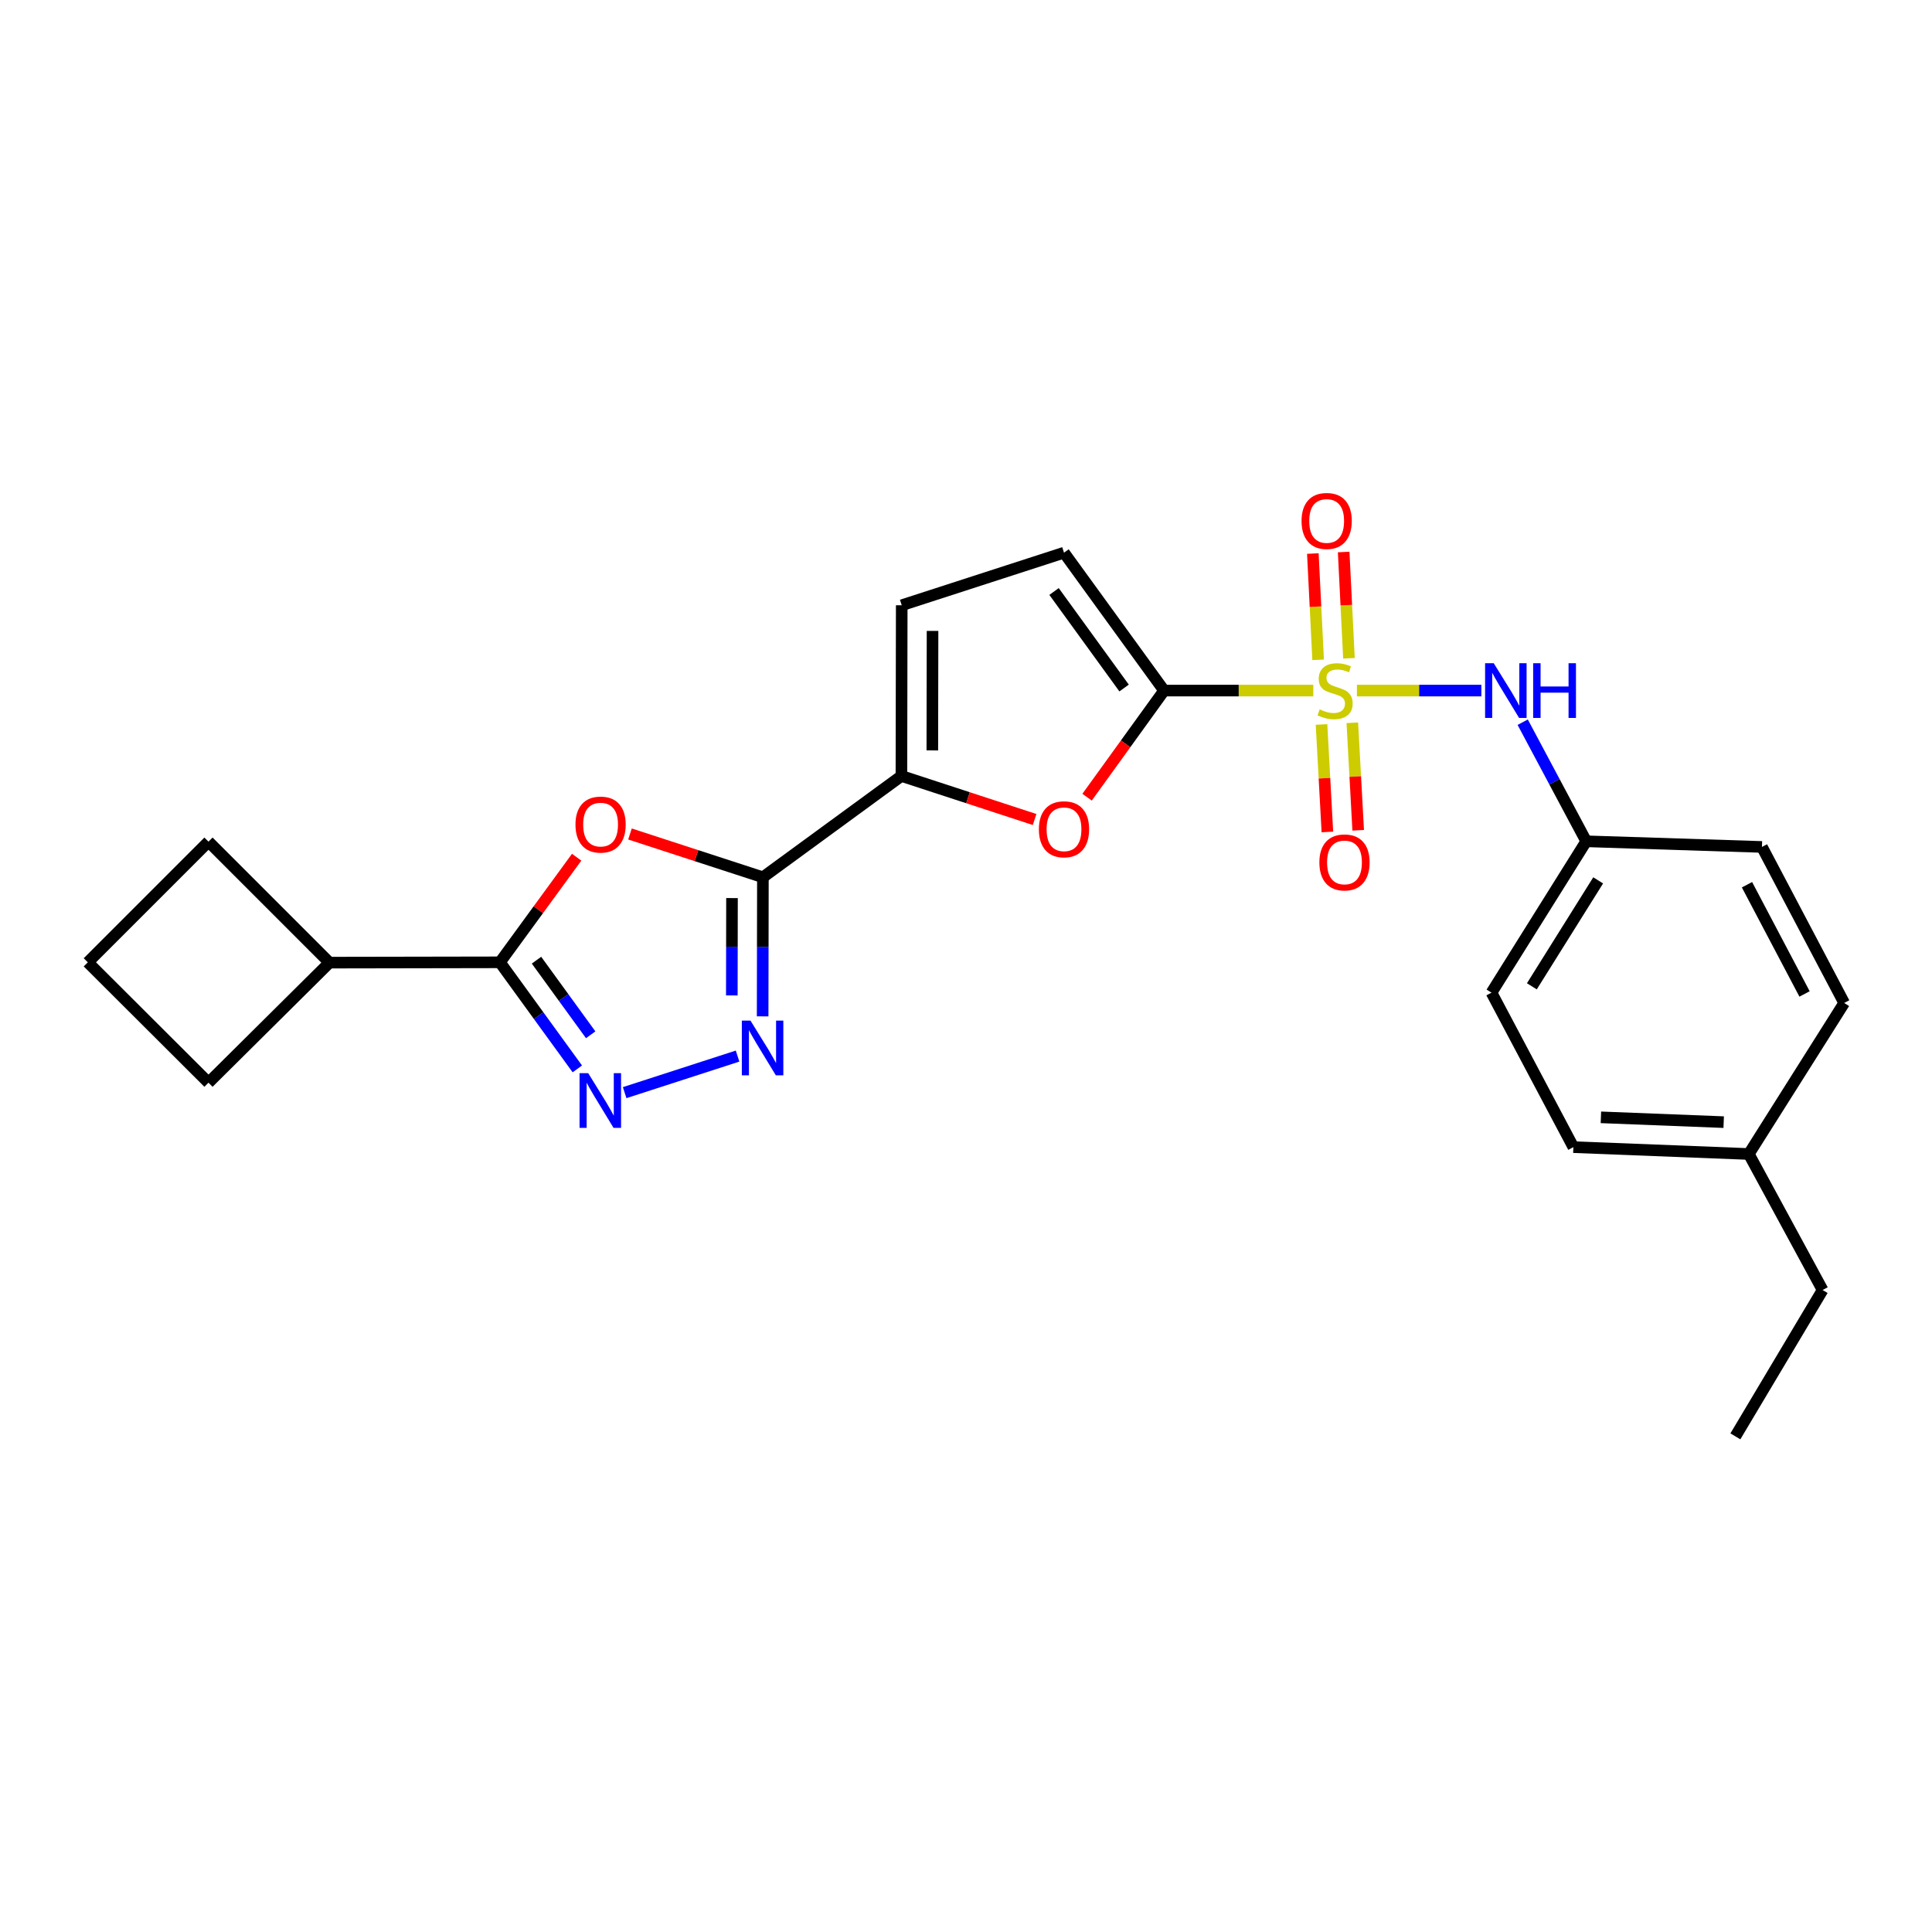 <?xml version='1.0' encoding='iso-8859-1'?>
<svg version='1.1' baseProfile='full'
              xmlns='http://www.w3.org/2000/svg'
                      xmlns:rdkit='http://www.rdkit.org/xml'
                      xmlns:xlink='http://www.w3.org/1999/xlink'
                  xml:space='preserve'
width='1000px' height='1000px' viewBox='0 0 1000 1000'>
<!-- END OF HEADER -->
<rect style='opacity:1.0;fill:#FFFFFF;stroke:none' width='1000' height='1000' x='0' y='0'> </rect>
<path class='bond-1' d='M 679.76,357.443 L 641.144,357.443' style='fill:none;fill-rule:evenodd;stroke:#CCCC00;stroke-width:6px;stroke-linecap:butt;stroke-linejoin:miter;stroke-opacity:1' />
<path class='bond-1' d='M 641.144,357.443 L 602.527,357.443' style='fill:none;fill-rule:evenodd;stroke:#000000;stroke-width:6px;stroke-linecap:butt;stroke-linejoin:miter;stroke-opacity:1' />
<path class='bond-8' d='M 702.342,357.443 L 734.547,357.443' style='fill:none;fill-rule:evenodd;stroke:#CCCC00;stroke-width:6px;stroke-linecap:butt;stroke-linejoin:miter;stroke-opacity:1' />
<path class='bond-8' d='M 734.547,357.443 L 766.752,357.443' style='fill:none;fill-rule:evenodd;stroke:#0000FF;stroke-width:6px;stroke-linecap:butt;stroke-linejoin:miter;stroke-opacity:1' />
<path class='bond-11' d='M 684.014,374.983 L 685.533,402.804' style='fill:none;fill-rule:evenodd;stroke:#CCCC00;stroke-width:6px;stroke-linecap:butt;stroke-linejoin:miter;stroke-opacity:1' />
<path class='bond-11' d='M 685.533,402.804 L 687.053,430.625' style='fill:none;fill-rule:evenodd;stroke:#FF0000;stroke-width:6px;stroke-linecap:butt;stroke-linejoin:miter;stroke-opacity:1' />
<path class='bond-11' d='M 699.961,374.112 L 701.481,401.933' style='fill:none;fill-rule:evenodd;stroke:#CCCC00;stroke-width:6px;stroke-linecap:butt;stroke-linejoin:miter;stroke-opacity:1' />
<path class='bond-11' d='M 701.481,401.933 L 703,429.754' style='fill:none;fill-rule:evenodd;stroke:#FF0000;stroke-width:6px;stroke-linecap:butt;stroke-linejoin:miter;stroke-opacity:1' />
<path class='bond-12' d='M 698.217,340.726 L 696.848,313.223' style='fill:none;fill-rule:evenodd;stroke:#CCCC00;stroke-width:6px;stroke-linecap:butt;stroke-linejoin:miter;stroke-opacity:1' />
<path class='bond-12' d='M 696.848,313.223 L 695.479,285.719' style='fill:none;fill-rule:evenodd;stroke:#FF0000;stroke-width:6px;stroke-linecap:butt;stroke-linejoin:miter;stroke-opacity:1' />
<path class='bond-12' d='M 682.265,341.52 L 680.896,314.017' style='fill:none;fill-rule:evenodd;stroke:#CCCC00;stroke-width:6px;stroke-linecap:butt;stroke-linejoin:miter;stroke-opacity:1' />
<path class='bond-12' d='M 680.896,314.017 L 679.527,286.513' style='fill:none;fill-rule:evenodd;stroke:#FF0000;stroke-width:6px;stroke-linecap:butt;stroke-linejoin:miter;stroke-opacity:1' />
<path class='bond-0' d='M 394.873,454.07 L 466.575,401.639' style='fill:none;fill-rule:evenodd;stroke:#000000;stroke-width:6px;stroke-linecap:butt;stroke-linejoin:miter;stroke-opacity:1' />
<path class='bond-2' d='M 394.873,454.07 L 360.472,442.872' style='fill:none;fill-rule:evenodd;stroke:#000000;stroke-width:6px;stroke-linecap:butt;stroke-linejoin:miter;stroke-opacity:1' />
<path class='bond-2' d='M 360.472,442.872 L 326.072,431.674' style='fill:none;fill-rule:evenodd;stroke:#FF0000;stroke-width:6px;stroke-linecap:butt;stroke-linejoin:miter;stroke-opacity:1' />
<path class='bond-3' d='M 394.873,454.07 L 394.808,490.068' style='fill:none;fill-rule:evenodd;stroke:#000000;stroke-width:6px;stroke-linecap:butt;stroke-linejoin:miter;stroke-opacity:1' />
<path class='bond-3' d='M 394.808,490.068 L 394.743,526.067' style='fill:none;fill-rule:evenodd;stroke:#0000FF;stroke-width:6px;stroke-linecap:butt;stroke-linejoin:miter;stroke-opacity:1' />
<path class='bond-3' d='M 378.882,464.84 L 378.836,490.039' style='fill:none;fill-rule:evenodd;stroke:#000000;stroke-width:6px;stroke-linecap:butt;stroke-linejoin:miter;stroke-opacity:1' />
<path class='bond-3' d='M 378.836,490.039 L 378.791,515.238' style='fill:none;fill-rule:evenodd;stroke:#0000FF;stroke-width:6px;stroke-linecap:butt;stroke-linejoin:miter;stroke-opacity:1' />
<path class='bond-7' d='M 602.527,357.443 L 582.598,385.033' style='fill:none;fill-rule:evenodd;stroke:#000000;stroke-width:6px;stroke-linecap:butt;stroke-linejoin:miter;stroke-opacity:1' />
<path class='bond-7' d='M 582.598,385.033 L 562.668,412.623' style='fill:none;fill-rule:evenodd;stroke:#FF0000;stroke-width:6px;stroke-linecap:butt;stroke-linejoin:miter;stroke-opacity:1' />
<path class='bond-9' d='M 602.527,357.443 L 550.727,286.069' style='fill:none;fill-rule:evenodd;stroke:#000000;stroke-width:6px;stroke-linecap:butt;stroke-linejoin:miter;stroke-opacity:1' />
<path class='bond-9' d='M 581.831,356.118 L 545.571,306.156' style='fill:none;fill-rule:evenodd;stroke:#000000;stroke-width:6px;stroke-linecap:butt;stroke-linejoin:miter;stroke-opacity:1' />
<path class='bond-5' d='M 298.476,443.692 L 278.619,470.895' style='fill:none;fill-rule:evenodd;stroke:#FF0000;stroke-width:6px;stroke-linecap:butt;stroke-linejoin:miter;stroke-opacity:1' />
<path class='bond-5' d='M 278.619,470.895 L 258.761,498.097' style='fill:none;fill-rule:evenodd;stroke:#000000;stroke-width:6px;stroke-linecap:butt;stroke-linejoin:miter;stroke-opacity:1' />
<path class='bond-4' d='M 381.766,546.628 L 323.32,565.55' style='fill:none;fill-rule:evenodd;stroke:#0000FF;stroke-width:6px;stroke-linecap:butt;stroke-linejoin:miter;stroke-opacity:1' />
<path class='bond-27' d='M 298.824,553.261 L 278.792,525.679' style='fill:none;fill-rule:evenodd;stroke:#0000FF;stroke-width:6px;stroke-linecap:butt;stroke-linejoin:miter;stroke-opacity:1' />
<path class='bond-27' d='M 278.792,525.679 L 258.761,498.097' style='fill:none;fill-rule:evenodd;stroke:#000000;stroke-width:6px;stroke-linecap:butt;stroke-linejoin:miter;stroke-opacity:1' />
<path class='bond-27' d='M 305.737,535.602 L 291.715,516.294' style='fill:none;fill-rule:evenodd;stroke:#0000FF;stroke-width:6px;stroke-linecap:butt;stroke-linejoin:miter;stroke-opacity:1' />
<path class='bond-27' d='M 291.715,516.294 L 277.694,496.987' style='fill:none;fill-rule:evenodd;stroke:#000000;stroke-width:6px;stroke-linecap:butt;stroke-linejoin:miter;stroke-opacity:1' />
<path class='bond-13' d='M 258.761,498.097 L 170.537,498.257' style='fill:none;fill-rule:evenodd;stroke:#000000;stroke-width:6px;stroke-linecap:butt;stroke-linejoin:miter;stroke-opacity:1' />
<path class='bond-6' d='M 466.575,401.639 L 501.044,412.91' style='fill:none;fill-rule:evenodd;stroke:#000000;stroke-width:6px;stroke-linecap:butt;stroke-linejoin:miter;stroke-opacity:1' />
<path class='bond-6' d='M 501.044,412.91 L 535.513,424.18' style='fill:none;fill-rule:evenodd;stroke:#FF0000;stroke-width:6px;stroke-linecap:butt;stroke-linejoin:miter;stroke-opacity:1' />
<path class='bond-25' d='M 466.575,401.639 L 466.735,313.273' style='fill:none;fill-rule:evenodd;stroke:#000000;stroke-width:6px;stroke-linecap:butt;stroke-linejoin:miter;stroke-opacity:1' />
<path class='bond-25' d='M 482.571,388.413 L 482.683,326.557' style='fill:none;fill-rule:evenodd;stroke:#000000;stroke-width:6px;stroke-linecap:butt;stroke-linejoin:miter;stroke-opacity:1' />
<path class='bond-14' d='M 788.15,373.813 L 804.587,404.634' style='fill:none;fill-rule:evenodd;stroke:#0000FF;stroke-width:6px;stroke-linecap:butt;stroke-linejoin:miter;stroke-opacity:1' />
<path class='bond-14' d='M 804.587,404.634 L 821.025,435.454' style='fill:none;fill-rule:evenodd;stroke:#000000;stroke-width:6px;stroke-linecap:butt;stroke-linejoin:miter;stroke-opacity:1' />
<path class='bond-10' d='M 550.727,286.069 L 466.735,313.273' style='fill:none;fill-rule:evenodd;stroke:#000000;stroke-width:6px;stroke-linecap:butt;stroke-linejoin:miter;stroke-opacity:1' />
<path class='bond-21' d='M 170.537,498.257 L 107.912,435.632' style='fill:none;fill-rule:evenodd;stroke:#000000;stroke-width:6px;stroke-linecap:butt;stroke-linejoin:miter;stroke-opacity:1' />
<path class='bond-22' d='M 170.537,498.257 L 107.912,560.404' style='fill:none;fill-rule:evenodd;stroke:#000000;stroke-width:6px;stroke-linecap:butt;stroke-linejoin:miter;stroke-opacity:1' />
<path class='bond-16' d='M 821.025,435.454 L 911.982,438.373' style='fill:none;fill-rule:evenodd;stroke:#000000;stroke-width:6px;stroke-linecap:butt;stroke-linejoin:miter;stroke-opacity:1' />
<path class='bond-17' d='M 821.025,435.454 L 771.993,513.794' style='fill:none;fill-rule:evenodd;stroke:#000000;stroke-width:6px;stroke-linecap:butt;stroke-linejoin:miter;stroke-opacity:1' />
<path class='bond-17' d='M 827.208,455.679 L 792.886,510.516' style='fill:none;fill-rule:evenodd;stroke:#000000;stroke-width:6px;stroke-linecap:butt;stroke-linejoin:miter;stroke-opacity:1' />
<path class='bond-15' d='M 905.176,597.306 L 814.379,593.757' style='fill:none;fill-rule:evenodd;stroke:#000000;stroke-width:6px;stroke-linecap:butt;stroke-linejoin:miter;stroke-opacity:1' />
<path class='bond-15' d='M 892.18,580.815 L 828.622,578.33' style='fill:none;fill-rule:evenodd;stroke:#000000;stroke-width:6px;stroke-linecap:butt;stroke-linejoin:miter;stroke-opacity:1' />
<path class='bond-23' d='M 905.176,597.306 L 943.383,667.714' style='fill:none;fill-rule:evenodd;stroke:#000000;stroke-width:6px;stroke-linecap:butt;stroke-linejoin:miter;stroke-opacity:1' />
<path class='bond-26' d='M 905.176,597.306 L 954.545,519.135' style='fill:none;fill-rule:evenodd;stroke:#000000;stroke-width:6px;stroke-linecap:butt;stroke-linejoin:miter;stroke-opacity:1' />
<path class='bond-18' d='M 911.982,438.373 L 954.545,519.135' style='fill:none;fill-rule:evenodd;stroke:#000000;stroke-width:6px;stroke-linecap:butt;stroke-linejoin:miter;stroke-opacity:1' />
<path class='bond-18' d='M 904.237,457.934 L 934.032,514.468' style='fill:none;fill-rule:evenodd;stroke:#000000;stroke-width:6px;stroke-linecap:butt;stroke-linejoin:miter;stroke-opacity:1' />
<path class='bond-19' d='M 771.993,513.794 L 814.379,593.757' style='fill:none;fill-rule:evenodd;stroke:#000000;stroke-width:6px;stroke-linecap:butt;stroke-linejoin:miter;stroke-opacity:1' />
<path class='bond-20' d='M 45.455,498.097 L 107.912,560.404' style='fill:none;fill-rule:evenodd;stroke:#000000;stroke-width:6px;stroke-linecap:butt;stroke-linejoin:miter;stroke-opacity:1' />
<path class='bond-28' d='M 45.455,498.097 L 107.912,435.632' style='fill:none;fill-rule:evenodd;stroke:#000000;stroke-width:6px;stroke-linecap:butt;stroke-linejoin:miter;stroke-opacity:1' />
<path class='bond-24' d='M 943.383,667.714 L 898.229,743.453' style='fill:none;fill-rule:evenodd;stroke:#000000;stroke-width:6px;stroke-linecap:butt;stroke-linejoin:miter;stroke-opacity:1' />
<path  class='atom-0' d='M 683.053 367.163
Q 683.373 367.283, 684.693 367.843
Q 686.013 368.403, 687.453 368.763
Q 688.933 369.083, 690.373 369.083
Q 693.053 369.083, 694.613 367.803
Q 696.173 366.483, 696.173 364.203
Q 696.173 362.643, 695.373 361.683
Q 694.613 360.723, 693.413 360.203
Q 692.213 359.683, 690.213 359.083
Q 687.693 358.323, 686.173 357.603
Q 684.693 356.883, 683.613 355.363
Q 682.573 353.843, 682.573 351.283
Q 682.573 347.723, 684.973 345.523
Q 687.413 343.323, 692.213 343.323
Q 695.493 343.323, 699.213 344.883
L 698.293 347.963
Q 694.893 346.563, 692.333 346.563
Q 689.573 346.563, 688.053 347.723
Q 686.533 348.843, 686.573 350.803
Q 686.573 352.323, 687.333 353.243
Q 688.133 354.163, 689.253 354.683
Q 690.413 355.203, 692.333 355.803
Q 694.893 356.603, 696.413 357.403
Q 697.933 358.203, 699.013 359.843
Q 700.133 361.443, 700.133 364.203
Q 700.133 368.123, 697.493 370.243
Q 694.893 372.323, 690.533 372.323
Q 688.013 372.323, 686.093 371.763
Q 684.213 371.243, 681.973 370.323
L 683.053 367.163
' fill='#CCCC00'/>
<path  class='atom-3' d='M 297.863 426.803
Q 297.863 420.003, 301.223 416.203
Q 304.583 412.403, 310.863 412.403
Q 317.143 412.403, 320.503 416.203
Q 323.863 420.003, 323.863 426.803
Q 323.863 433.683, 320.463 437.603
Q 317.063 441.483, 310.863 441.483
Q 304.623 441.483, 301.223 437.603
Q 297.863 433.723, 297.863 426.803
M 310.863 438.283
Q 315.183 438.283, 317.503 435.403
Q 319.863 432.483, 319.863 426.803
Q 319.863 421.243, 317.503 418.443
Q 315.183 415.603, 310.863 415.603
Q 306.543 415.603, 304.183 418.403
Q 301.863 421.203, 301.863 426.803
Q 301.863 432.523, 304.183 435.403
Q 306.543 438.283, 310.863 438.283
' fill='#FF0000'/>
<path  class='atom-4' d='M 388.453 528.276
L 397.733 543.276
Q 398.653 544.756, 400.133 547.436
Q 401.613 550.116, 401.693 550.276
L 401.693 528.276
L 405.453 528.276
L 405.453 556.596
L 401.573 556.596
L 391.613 540.196
Q 390.453 538.276, 389.213 536.076
Q 388.013 533.876, 387.653 533.196
L 387.653 556.596
L 383.973 556.596
L 383.973 528.276
L 388.453 528.276
' fill='#0000FF'/>
<path  class='atom-5' d='M 304.453 555.472
L 313.733 570.472
Q 314.653 571.952, 316.133 574.632
Q 317.613 577.312, 317.693 577.472
L 317.693 555.472
L 321.453 555.472
L 321.453 583.792
L 317.573 583.792
L 307.613 567.392
Q 306.453 565.472, 305.213 563.272
Q 304.013 561.072, 303.653 560.392
L 303.653 583.792
L 299.973 583.792
L 299.973 555.472
L 304.453 555.472
' fill='#0000FF'/>
<path  class='atom-8' d='M 537.727 429.234
Q 537.727 422.434, 541.087 418.634
Q 544.447 414.834, 550.727 414.834
Q 557.007 414.834, 560.367 418.634
Q 563.727 422.434, 563.727 429.234
Q 563.727 436.114, 560.327 440.034
Q 556.927 443.914, 550.727 443.914
Q 544.487 443.914, 541.087 440.034
Q 537.727 436.154, 537.727 429.234
M 550.727 440.714
Q 555.047 440.714, 557.367 437.834
Q 559.727 434.914, 559.727 429.234
Q 559.727 423.674, 557.367 420.874
Q 555.047 418.034, 550.727 418.034
Q 546.407 418.034, 544.047 420.834
Q 541.727 423.634, 541.727 429.234
Q 541.727 434.954, 544.047 437.834
Q 546.407 440.714, 550.727 440.714
' fill='#FF0000'/>
<path  class='atom-9' d='M 773.159 343.283
L 782.439 358.283
Q 783.359 359.763, 784.839 362.443
Q 786.319 365.123, 786.399 365.283
L 786.399 343.283
L 790.159 343.283
L 790.159 371.603
L 786.279 371.603
L 776.319 355.203
Q 775.159 353.283, 773.919 351.083
Q 772.719 348.883, 772.359 348.203
L 772.359 371.603
L 768.679 371.603
L 768.679 343.283
L 773.159 343.283
' fill='#0000FF'/>
<path  class='atom-9' d='M 793.559 343.283
L 797.399 343.283
L 797.399 355.323
L 811.879 355.323
L 811.879 343.283
L 815.719 343.283
L 815.719 371.603
L 811.879 371.603
L 811.879 358.523
L 797.399 358.523
L 797.399 371.603
L 793.559 371.603
L 793.559 343.283
' fill='#0000FF'/>
<path  class='atom-12' d='M 682.907 446.386
Q 682.907 439.586, 686.267 435.786
Q 689.627 431.986, 695.907 431.986
Q 702.187 431.986, 705.547 435.786
Q 708.907 439.586, 708.907 446.386
Q 708.907 453.266, 705.507 457.186
Q 702.107 461.066, 695.907 461.066
Q 689.667 461.066, 686.267 457.186
Q 682.907 453.306, 682.907 446.386
M 695.907 457.866
Q 700.227 457.866, 702.547 454.986
Q 704.907 452.066, 704.907 446.386
Q 704.907 440.826, 702.547 438.026
Q 700.227 435.186, 695.907 435.186
Q 691.587 435.186, 689.227 437.986
Q 686.907 440.786, 686.907 446.386
Q 686.907 452.106, 689.227 454.986
Q 691.587 457.866, 695.907 457.866
' fill='#FF0000'/>
<path  class='atom-13' d='M 673.679 269.645
Q 673.679 262.845, 677.039 259.045
Q 680.399 255.245, 686.679 255.245
Q 692.959 255.245, 696.319 259.045
Q 699.679 262.845, 699.679 269.645
Q 699.679 276.525, 696.279 280.445
Q 692.879 284.325, 686.679 284.325
Q 680.439 284.325, 677.039 280.445
Q 673.679 276.565, 673.679 269.645
M 686.679 281.125
Q 690.999 281.125, 693.319 278.245
Q 695.679 275.325, 695.679 269.645
Q 695.679 264.085, 693.319 261.285
Q 690.999 258.445, 686.679 258.445
Q 682.359 258.445, 679.999 261.245
Q 677.679 264.045, 677.679 269.645
Q 677.679 275.365, 679.999 278.245
Q 682.359 281.125, 686.679 281.125
' fill='#FF0000'/>
</svg>
